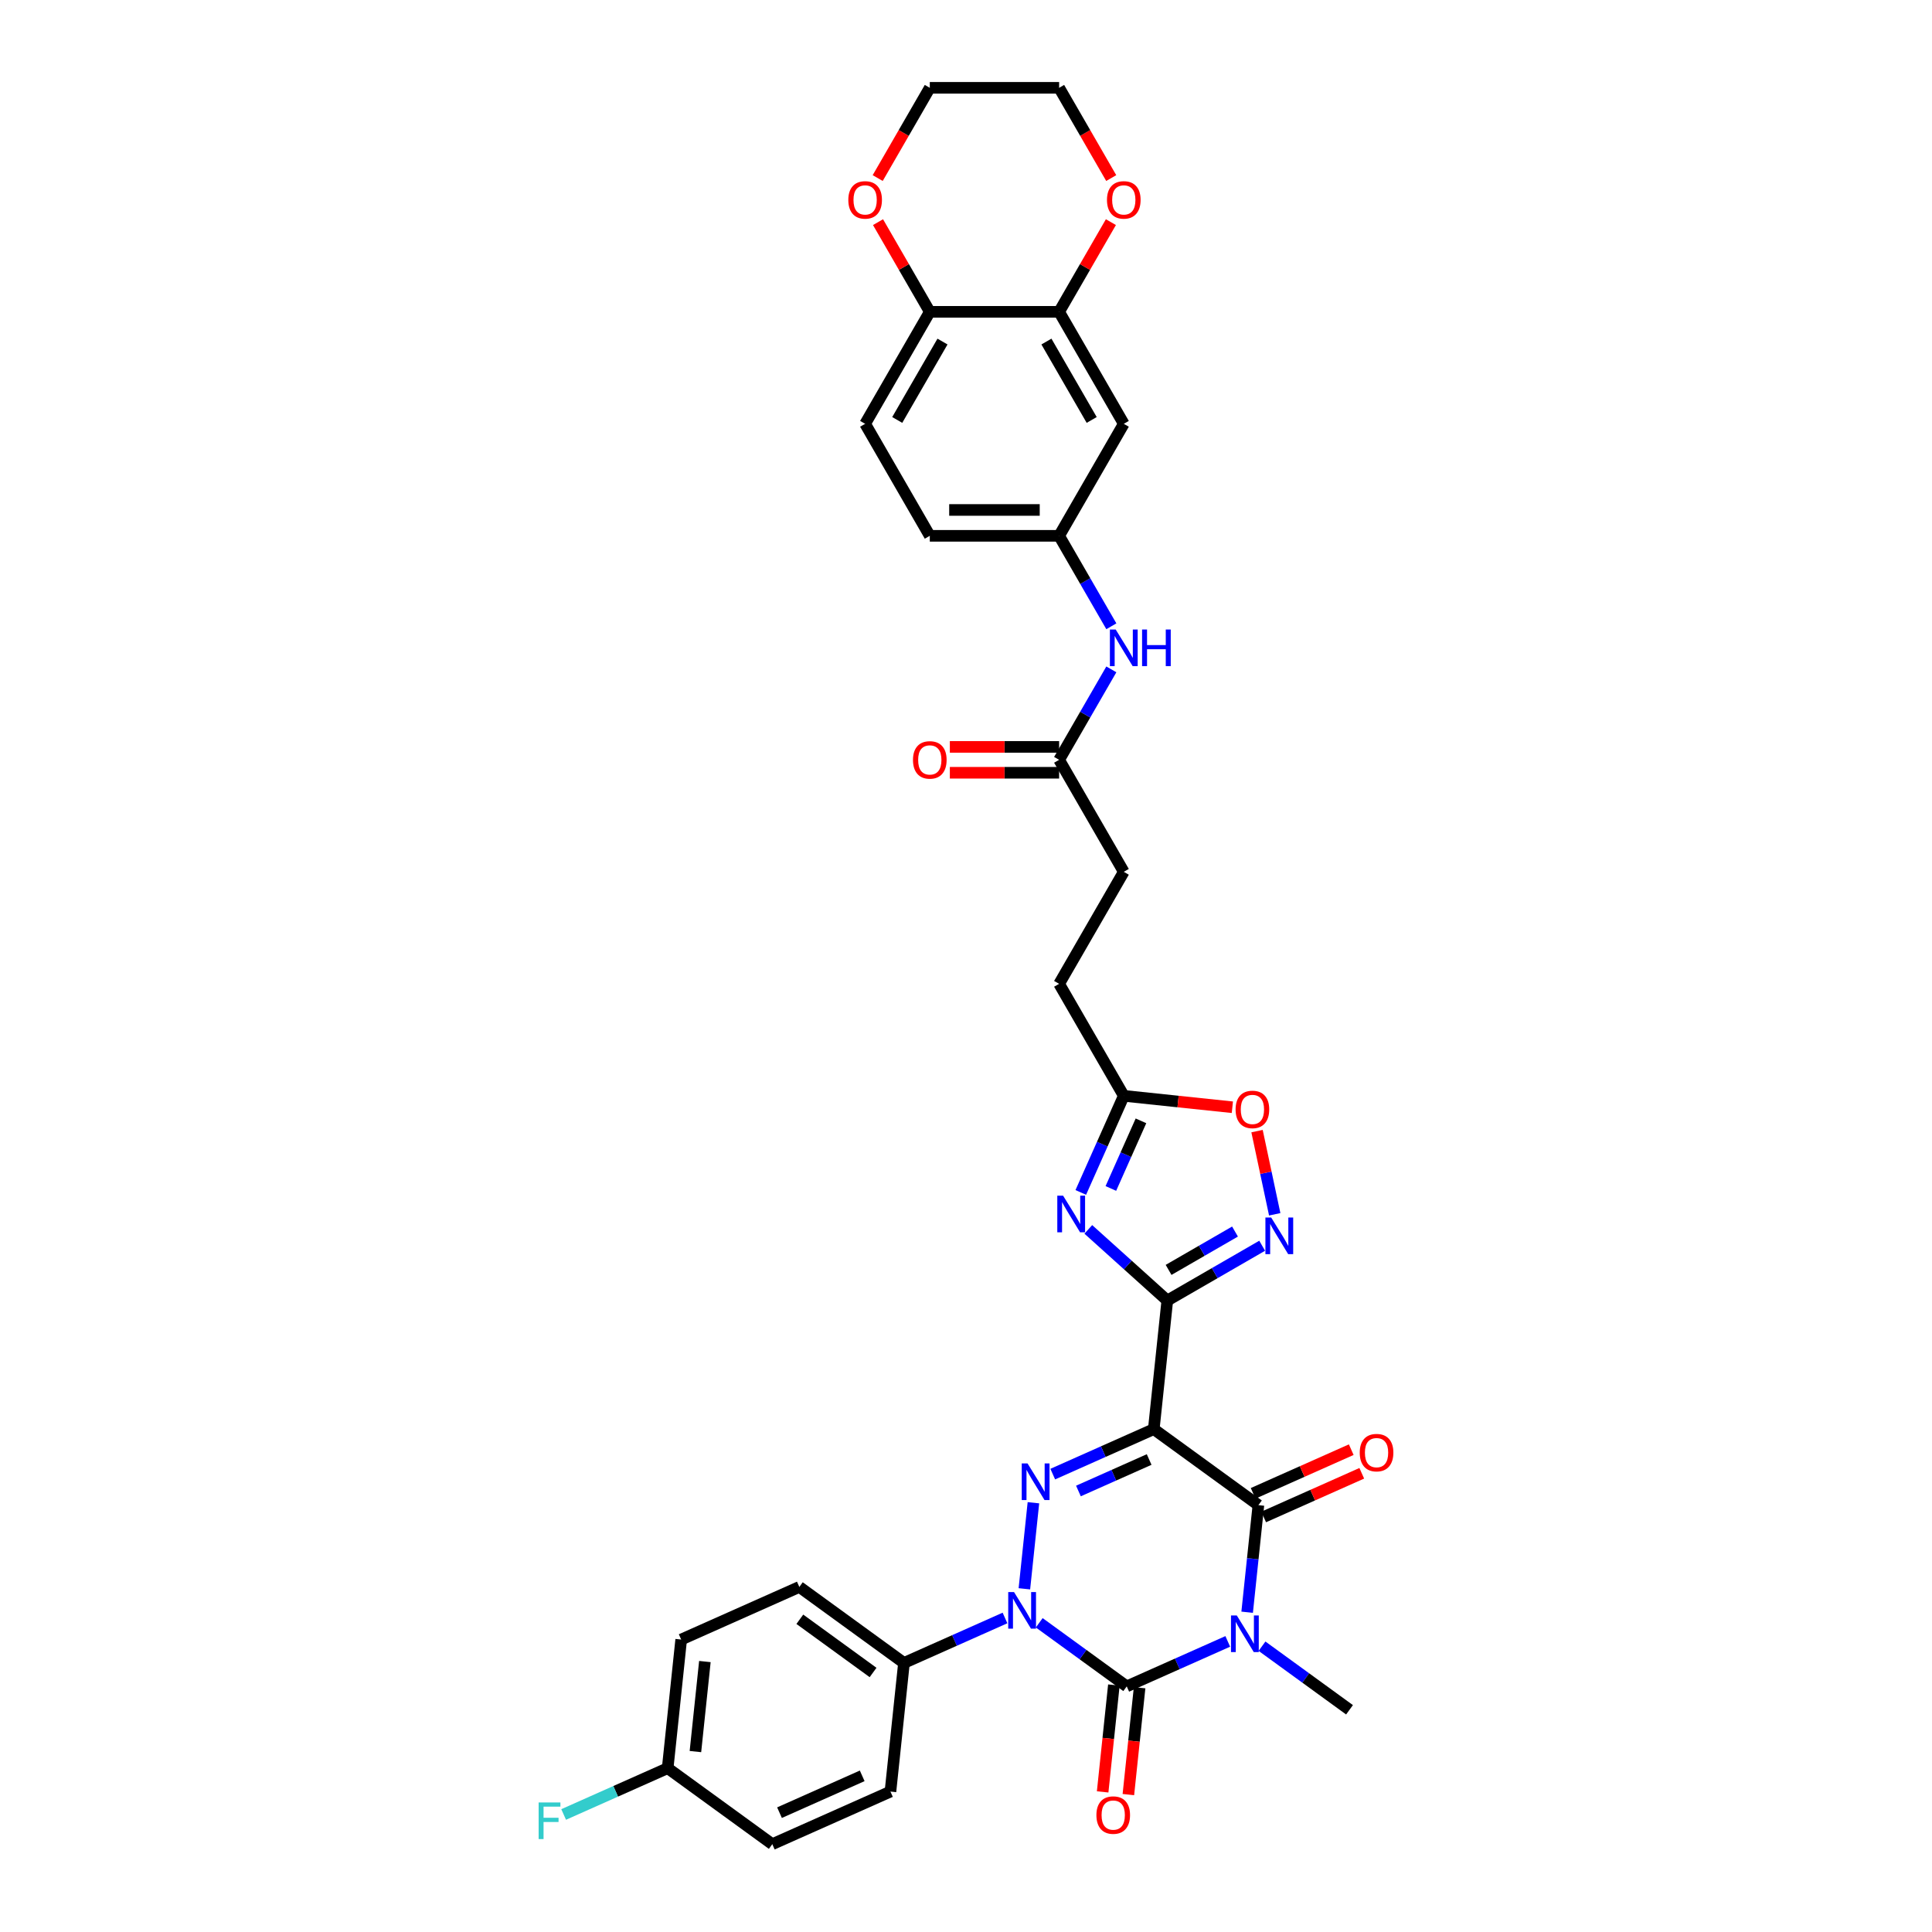 <?xml version='1.0' encoding='iso-8859-1'?>
<svg version='1.1' baseProfile='full'
              xmlns='http://www.w3.org/2000/svg'
                      xmlns:rdkit='http://www.rdkit.org/xml'
                      xmlns:xlink='http://www.w3.org/1999/xlink'
                  xml:space='preserve'
width='1000px' height='1000px' viewBox='0 0 1000 1000'>
<!-- END OF HEADER -->
<rect style='opacity:1.0;fill:#FFFFFF;stroke:none' width='1000' height='1000' x='0' y='0'> </rect>
<path class='bond-1' d='M 635.489,849.584 L 609.344,861.224' style='fill:none;fill-rule:evenodd;stroke:#0000FF;stroke-width:6px;stroke-linecap:butt;stroke-linejoin:miter;stroke-opacity:1' />
<path class='bond-1' d='M 609.344,861.224 L 583.199,872.865' style='fill:none;fill-rule:evenodd;stroke:#000000;stroke-width:6px;stroke-linecap:butt;stroke-linejoin:miter;stroke-opacity:1' />
<path class='bond-5' d='M 645.524,834.485 L 648.436,806.775' style='fill:none;fill-rule:evenodd;stroke:#0000FF;stroke-width:6px;stroke-linecap:butt;stroke-linejoin:miter;stroke-opacity:1' />
<path class='bond-5' d='M 648.436,806.775 L 651.349,779.064' style='fill:none;fill-rule:evenodd;stroke:#000000;stroke-width:6px;stroke-linecap:butt;stroke-linejoin:miter;stroke-opacity:1' />
<path class='bond-22' d='M 653.215,852.077 L 675.861,868.53' style='fill:none;fill-rule:evenodd;stroke:#0000FF;stroke-width:6px;stroke-linecap:butt;stroke-linejoin:miter;stroke-opacity:1' />
<path class='bond-22' d='M 675.861,868.53 L 698.507,884.984' style='fill:none;fill-rule:evenodd;stroke:#000000;stroke-width:6px;stroke-linecap:butt;stroke-linejoin:miter;stroke-opacity:1' />
<path class='bond-0' d='M 597.193,739.718 L 651.349,779.064' style='fill:none;fill-rule:evenodd;stroke:#000000;stroke-width:6px;stroke-linecap:butt;stroke-linejoin:miter;stroke-opacity:1' />
<path class='bond-3' d='M 597.193,739.718 L 571.048,751.358' style='fill:none;fill-rule:evenodd;stroke:#000000;stroke-width:6px;stroke-linecap:butt;stroke-linejoin:miter;stroke-opacity:1' />
<path class='bond-3' d='M 571.048,751.358 L 544.903,762.999' style='fill:none;fill-rule:evenodd;stroke:#0000FF;stroke-width:6px;stroke-linecap:butt;stroke-linejoin:miter;stroke-opacity:1' />
<path class='bond-3' d='M 594.795,755.441 L 576.494,763.589' style='fill:none;fill-rule:evenodd;stroke:#000000;stroke-width:6px;stroke-linecap:butt;stroke-linejoin:miter;stroke-opacity:1' />
<path class='bond-3' d='M 576.494,763.589 L 558.192,771.737' style='fill:none;fill-rule:evenodd;stroke:#0000FF;stroke-width:6px;stroke-linecap:butt;stroke-linejoin:miter;stroke-opacity:1' />
<path class='bond-4' d='M 597.193,739.718 L 604.19,673.145' style='fill:none;fill-rule:evenodd;stroke:#000000;stroke-width:6px;stroke-linecap:butt;stroke-linejoin:miter;stroke-opacity:1' />
<path class='bond-2' d='M 583.199,872.865 L 560.553,856.411' style='fill:none;fill-rule:evenodd;stroke:#000000;stroke-width:6px;stroke-linecap:butt;stroke-linejoin:miter;stroke-opacity:1' />
<path class='bond-2' d='M 560.553,856.411 L 537.906,839.957' style='fill:none;fill-rule:evenodd;stroke:#0000FF;stroke-width:6px;stroke-linecap:butt;stroke-linejoin:miter;stroke-opacity:1' />
<path class='bond-12' d='M 576.542,872.165 L 573.635,899.822' style='fill:none;fill-rule:evenodd;stroke:#000000;stroke-width:6px;stroke-linecap:butt;stroke-linejoin:miter;stroke-opacity:1' />
<path class='bond-12' d='M 573.635,899.822 L 570.728,927.479' style='fill:none;fill-rule:evenodd;stroke:#FF0000;stroke-width:6px;stroke-linecap:butt;stroke-linejoin:miter;stroke-opacity:1' />
<path class='bond-12' d='M 589.856,873.564 L 586.95,901.221' style='fill:none;fill-rule:evenodd;stroke:#000000;stroke-width:6px;stroke-linecap:butt;stroke-linejoin:miter;stroke-opacity:1' />
<path class='bond-12' d='M 586.95,901.221 L 584.043,928.878' style='fill:none;fill-rule:evenodd;stroke:#FF0000;stroke-width:6px;stroke-linecap:butt;stroke-linejoin:miter;stroke-opacity:1' />
<path class='bond-10' d='M 520.181,837.464 L 494.036,849.105' style='fill:none;fill-rule:evenodd;stroke:#0000FF;stroke-width:6px;stroke-linecap:butt;stroke-linejoin:miter;stroke-opacity:1' />
<path class='bond-10' d='M 494.036,849.105 L 467.891,860.745' style='fill:none;fill-rule:evenodd;stroke:#000000;stroke-width:6px;stroke-linecap:butt;stroke-linejoin:miter;stroke-opacity:1' />
<path class='bond-35' d='M 530.216,822.366 L 534.898,777.817' style='fill:none;fill-rule:evenodd;stroke:#0000FF;stroke-width:6px;stroke-linecap:butt;stroke-linejoin:miter;stroke-opacity:1' />
<path class='bond-6' d='M 604.19,673.145 L 583.749,654.739' style='fill:none;fill-rule:evenodd;stroke:#000000;stroke-width:6px;stroke-linecap:butt;stroke-linejoin:miter;stroke-opacity:1' />
<path class='bond-6' d='M 583.749,654.739 L 563.307,636.333' style='fill:none;fill-rule:evenodd;stroke:#0000FF;stroke-width:6px;stroke-linecap:butt;stroke-linejoin:miter;stroke-opacity:1' />
<path class='bond-7' d='M 604.19,673.145 L 628.745,658.968' style='fill:none;fill-rule:evenodd;stroke:#000000;stroke-width:6px;stroke-linecap:butt;stroke-linejoin:miter;stroke-opacity:1' />
<path class='bond-7' d='M 628.745,658.968 L 653.299,644.792' style='fill:none;fill-rule:evenodd;stroke:#0000FF;stroke-width:6px;stroke-linecap:butt;stroke-linejoin:miter;stroke-opacity:1' />
<path class='bond-7' d='M 604.863,657.297 L 622.051,647.374' style='fill:none;fill-rule:evenodd;stroke:#000000;stroke-width:6px;stroke-linecap:butt;stroke-linejoin:miter;stroke-opacity:1' />
<path class='bond-7' d='M 622.051,647.374 L 639.239,637.45' style='fill:none;fill-rule:evenodd;stroke:#0000FF;stroke-width:6px;stroke-linecap:butt;stroke-linejoin:miter;stroke-opacity:1' />
<path class='bond-15' d='M 654.072,785.18 L 679.46,773.876' style='fill:none;fill-rule:evenodd;stroke:#000000;stroke-width:6px;stroke-linecap:butt;stroke-linejoin:miter;stroke-opacity:1' />
<path class='bond-15' d='M 679.46,773.876 L 704.849,762.572' style='fill:none;fill-rule:evenodd;stroke:#FF0000;stroke-width:6px;stroke-linecap:butt;stroke-linejoin:miter;stroke-opacity:1' />
<path class='bond-15' d='M 648.626,772.949 L 674.015,761.645' style='fill:none;fill-rule:evenodd;stroke:#000000;stroke-width:6px;stroke-linecap:butt;stroke-linejoin:miter;stroke-opacity:1' />
<path class='bond-15' d='M 674.015,761.645 L 699.403,750.342' style='fill:none;fill-rule:evenodd;stroke:#FF0000;stroke-width:6px;stroke-linecap:butt;stroke-linejoin:miter;stroke-opacity:1' />
<path class='bond-8' d='M 559.41,617.201 L 570.54,592.201' style='fill:none;fill-rule:evenodd;stroke:#0000FF;stroke-width:6px;stroke-linecap:butt;stroke-linejoin:miter;stroke-opacity:1' />
<path class='bond-8' d='M 570.54,592.201 L 581.671,567.2' style='fill:none;fill-rule:evenodd;stroke:#000000;stroke-width:6px;stroke-linecap:butt;stroke-linejoin:miter;stroke-opacity:1' />
<path class='bond-8' d='M 574.979,615.146 L 582.771,597.646' style='fill:none;fill-rule:evenodd;stroke:#0000FF;stroke-width:6px;stroke-linecap:butt;stroke-linejoin:miter;stroke-opacity:1' />
<path class='bond-8' d='M 582.771,597.646 L 590.563,580.146' style='fill:none;fill-rule:evenodd;stroke:#000000;stroke-width:6px;stroke-linecap:butt;stroke-linejoin:miter;stroke-opacity:1' />
<path class='bond-9' d='M 659.792,628.522 L 655.216,606.994' style='fill:none;fill-rule:evenodd;stroke:#0000FF;stroke-width:6px;stroke-linecap:butt;stroke-linejoin:miter;stroke-opacity:1' />
<path class='bond-9' d='M 655.216,606.994 L 650.64,585.466' style='fill:none;fill-rule:evenodd;stroke:#FF0000;stroke-width:6px;stroke-linecap:butt;stroke-linejoin:miter;stroke-opacity:1' />
<path class='bond-26' d='M 581.671,567.2 L 548.201,509.229' style='fill:none;fill-rule:evenodd;stroke:#000000;stroke-width:6px;stroke-linecap:butt;stroke-linejoin:miter;stroke-opacity:1' />
<path class='bond-36' d='M 581.671,567.2 L 609.77,570.154' style='fill:none;fill-rule:evenodd;stroke:#000000;stroke-width:6px;stroke-linecap:butt;stroke-linejoin:miter;stroke-opacity:1' />
<path class='bond-36' d='M 609.77,570.154 L 637.869,573.107' style='fill:none;fill-rule:evenodd;stroke:#FF0000;stroke-width:6px;stroke-linecap:butt;stroke-linejoin:miter;stroke-opacity:1' />
<path class='bond-23' d='M 467.891,860.745 L 413.735,821.399' style='fill:none;fill-rule:evenodd;stroke:#000000;stroke-width:6px;stroke-linecap:butt;stroke-linejoin:miter;stroke-opacity:1' />
<path class='bond-23' d='M 451.898,865.674 L 413.989,838.132' style='fill:none;fill-rule:evenodd;stroke:#000000;stroke-width:6px;stroke-linecap:butt;stroke-linejoin:miter;stroke-opacity:1' />
<path class='bond-24' d='M 467.891,860.745 L 460.894,927.318' style='fill:none;fill-rule:evenodd;stroke:#000000;stroke-width:6px;stroke-linecap:butt;stroke-linejoin:miter;stroke-opacity:1' />
<path class='bond-11' d='M 548.201,161.398 L 581.671,219.37' style='fill:none;fill-rule:evenodd;stroke:#000000;stroke-width:6px;stroke-linecap:butt;stroke-linejoin:miter;stroke-opacity:1' />
<path class='bond-11' d='M 541.627,176.788 L 565.056,217.368' style='fill:none;fill-rule:evenodd;stroke:#000000;stroke-width:6px;stroke-linecap:butt;stroke-linejoin:miter;stroke-opacity:1' />
<path class='bond-19' d='M 548.201,161.398 L 561.601,138.189' style='fill:none;fill-rule:evenodd;stroke:#000000;stroke-width:6px;stroke-linecap:butt;stroke-linejoin:miter;stroke-opacity:1' />
<path class='bond-19' d='M 561.601,138.189 L 575.001,114.98' style='fill:none;fill-rule:evenodd;stroke:#FF0000;stroke-width:6px;stroke-linecap:butt;stroke-linejoin:miter;stroke-opacity:1' />
<path class='bond-38' d='M 548.201,161.398 L 481.261,161.398' style='fill:none;fill-rule:evenodd;stroke:#000000;stroke-width:6px;stroke-linecap:butt;stroke-linejoin:miter;stroke-opacity:1' />
<path class='bond-13' d='M 581.671,219.37 L 548.201,277.342' style='fill:none;fill-rule:evenodd;stroke:#000000;stroke-width:6px;stroke-linecap:butt;stroke-linejoin:miter;stroke-opacity:1' />
<path class='bond-14' d='M 548.201,393.285 L 581.671,451.257' style='fill:none;fill-rule:evenodd;stroke:#000000;stroke-width:6px;stroke-linecap:butt;stroke-linejoin:miter;stroke-opacity:1' />
<path class='bond-17' d='M 548.201,393.285 L 561.717,369.875' style='fill:none;fill-rule:evenodd;stroke:#000000;stroke-width:6px;stroke-linecap:butt;stroke-linejoin:miter;stroke-opacity:1' />
<path class='bond-17' d='M 561.717,369.875 L 575.233,346.466' style='fill:none;fill-rule:evenodd;stroke:#0000FF;stroke-width:6px;stroke-linecap:butt;stroke-linejoin:miter;stroke-opacity:1' />
<path class='bond-21' d='M 548.201,386.591 L 519.919,386.591' style='fill:none;fill-rule:evenodd;stroke:#000000;stroke-width:6px;stroke-linecap:butt;stroke-linejoin:miter;stroke-opacity:1' />
<path class='bond-21' d='M 519.919,386.591 L 491.637,386.591' style='fill:none;fill-rule:evenodd;stroke:#FF0000;stroke-width:6px;stroke-linecap:butt;stroke-linejoin:miter;stroke-opacity:1' />
<path class='bond-21' d='M 548.201,399.979 L 519.919,399.979' style='fill:none;fill-rule:evenodd;stroke:#000000;stroke-width:6px;stroke-linecap:butt;stroke-linejoin:miter;stroke-opacity:1' />
<path class='bond-21' d='M 519.919,399.979 L 491.637,399.979' style='fill:none;fill-rule:evenodd;stroke:#FF0000;stroke-width:6px;stroke-linecap:butt;stroke-linejoin:miter;stroke-opacity:1' />
<path class='bond-16' d='M 481.261,161.398 L 447.791,219.37' style='fill:none;fill-rule:evenodd;stroke:#000000;stroke-width:6px;stroke-linecap:butt;stroke-linejoin:miter;stroke-opacity:1' />
<path class='bond-16' d='M 487.835,176.788 L 464.406,217.368' style='fill:none;fill-rule:evenodd;stroke:#000000;stroke-width:6px;stroke-linecap:butt;stroke-linejoin:miter;stroke-opacity:1' />
<path class='bond-20' d='M 481.261,161.398 L 467.862,138.189' style='fill:none;fill-rule:evenodd;stroke:#000000;stroke-width:6px;stroke-linecap:butt;stroke-linejoin:miter;stroke-opacity:1' />
<path class='bond-20' d='M 467.862,138.189 L 454.462,114.98' style='fill:none;fill-rule:evenodd;stroke:#FF0000;stroke-width:6px;stroke-linecap:butt;stroke-linejoin:miter;stroke-opacity:1' />
<path class='bond-18' d='M 575.233,324.161 L 561.717,300.751' style='fill:none;fill-rule:evenodd;stroke:#0000FF;stroke-width:6px;stroke-linecap:butt;stroke-linejoin:miter;stroke-opacity:1' />
<path class='bond-18' d='M 561.717,300.751 L 548.201,277.342' style='fill:none;fill-rule:evenodd;stroke:#000000;stroke-width:6px;stroke-linecap:butt;stroke-linejoin:miter;stroke-opacity:1' />
<path class='bond-28' d='M 548.201,277.342 L 481.261,277.342' style='fill:none;fill-rule:evenodd;stroke:#000000;stroke-width:6px;stroke-linecap:butt;stroke-linejoin:miter;stroke-opacity:1' />
<path class='bond-28' d='M 538.16,263.954 L 491.302,263.954' style='fill:none;fill-rule:evenodd;stroke:#000000;stroke-width:6px;stroke-linecap:butt;stroke-linejoin:miter;stroke-opacity:1' />
<path class='bond-33' d='M 575.171,92.167 L 561.686,68.811' style='fill:none;fill-rule:evenodd;stroke:#FF0000;stroke-width:6px;stroke-linecap:butt;stroke-linejoin:miter;stroke-opacity:1' />
<path class='bond-33' d='M 561.686,68.811 L 548.201,45.455' style='fill:none;fill-rule:evenodd;stroke:#000000;stroke-width:6px;stroke-linecap:butt;stroke-linejoin:miter;stroke-opacity:1' />
<path class='bond-34' d='M 454.292,92.167 L 467.777,68.811' style='fill:none;fill-rule:evenodd;stroke:#FF0000;stroke-width:6px;stroke-linecap:butt;stroke-linejoin:miter;stroke-opacity:1' />
<path class='bond-34' d='M 467.777,68.811 L 481.261,45.455' style='fill:none;fill-rule:evenodd;stroke:#000000;stroke-width:6px;stroke-linecap:butt;stroke-linejoin:miter;stroke-opacity:1' />
<path class='bond-30' d='M 413.735,821.399 L 352.582,848.626' style='fill:none;fill-rule:evenodd;stroke:#000000;stroke-width:6px;stroke-linecap:butt;stroke-linejoin:miter;stroke-opacity:1' />
<path class='bond-31' d='M 460.894,927.318 L 399.741,954.545' style='fill:none;fill-rule:evenodd;stroke:#000000;stroke-width:6px;stroke-linecap:butt;stroke-linejoin:miter;stroke-opacity:1' />
<path class='bond-31' d='M 446.275,919.172 L 403.468,938.231' style='fill:none;fill-rule:evenodd;stroke:#000000;stroke-width:6px;stroke-linecap:butt;stroke-linejoin:miter;stroke-opacity:1' />
<path class='bond-25' d='M 447.791,219.37 L 481.261,277.342' style='fill:none;fill-rule:evenodd;stroke:#000000;stroke-width:6px;stroke-linecap:butt;stroke-linejoin:miter;stroke-opacity:1' />
<path class='bond-27' d='M 548.201,509.229 L 581.671,451.257' style='fill:none;fill-rule:evenodd;stroke:#000000;stroke-width:6px;stroke-linecap:butt;stroke-linejoin:miter;stroke-opacity:1' />
<path class='bond-29' d='M 345.585,915.199 L 399.741,954.545' style='fill:none;fill-rule:evenodd;stroke:#000000;stroke-width:6px;stroke-linecap:butt;stroke-linejoin:miter;stroke-opacity:1' />
<path class='bond-32' d='M 345.585,915.199 L 318.664,927.185' style='fill:none;fill-rule:evenodd;stroke:#000000;stroke-width:6px;stroke-linecap:butt;stroke-linejoin:miter;stroke-opacity:1' />
<path class='bond-32' d='M 318.664,927.185 L 291.742,939.172' style='fill:none;fill-rule:evenodd;stroke:#33CCCC;stroke-width:6px;stroke-linecap:butt;stroke-linejoin:miter;stroke-opacity:1' />
<path class='bond-37' d='M 345.585,915.199 L 352.582,848.626' style='fill:none;fill-rule:evenodd;stroke:#000000;stroke-width:6px;stroke-linecap:butt;stroke-linejoin:miter;stroke-opacity:1' />
<path class='bond-37' d='M 359.949,906.613 L 364.847,860.011' style='fill:none;fill-rule:evenodd;stroke:#000000;stroke-width:6px;stroke-linecap:butt;stroke-linejoin:miter;stroke-opacity:1' />
<path class='bond-39' d='M 548.201,45.455 L 481.261,45.455' style='fill:none;fill-rule:evenodd;stroke:#000000;stroke-width:6px;stroke-linecap:butt;stroke-linejoin:miter;stroke-opacity:1' />
<path  class='atom-0' d='M 640.161 836.159
L 646.373 846.2
Q 646.989 847.191, 647.98 848.985
Q 648.971 850.779, 649.024 850.886
L 649.024 836.159
L 651.541 836.159
L 651.541 855.116
L 648.944 855.116
L 642.277 844.138
Q 641.5 842.853, 640.67 841.38
Q 639.867 839.908, 639.626 839.452
L 639.626 855.116
L 637.162 855.116
L 637.162 836.159
L 640.161 836.159
' fill='#0000FF'/>
<path  class='atom-3' d='M 524.853 824.04
L 531.065 834.081
Q 531.681 835.071, 532.672 836.865
Q 533.662 838.659, 533.716 838.766
L 533.716 824.04
L 536.233 824.04
L 536.233 842.997
L 533.636 842.997
L 526.968 832.019
Q 526.192 830.734, 525.362 829.261
Q 524.558 827.788, 524.317 827.333
L 524.317 842.997
L 521.854 842.997
L 521.854 824.04
L 524.853 824.04
' fill='#0000FF'/>
<path  class='atom-4' d='M 531.85 757.466
L 538.062 767.507
Q 538.678 768.498, 539.669 770.292
Q 540.659 772.086, 540.713 772.193
L 540.713 757.466
L 543.23 757.466
L 543.23 776.424
L 540.633 776.424
L 533.965 765.445
Q 533.189 764.16, 532.359 762.688
Q 531.556 761.215, 531.315 760.76
L 531.315 776.424
L 528.851 776.424
L 528.851 757.466
L 531.85 757.466
' fill='#0000FF'/>
<path  class='atom-7' d='M 550.254 618.874
L 556.466 628.915
Q 557.082 629.906, 558.072 631.7
Q 559.063 633.494, 559.117 633.601
L 559.117 618.874
L 561.634 618.874
L 561.634 637.832
L 559.036 637.832
L 552.369 626.854
Q 551.593 625.568, 550.763 624.096
Q 549.959 622.623, 549.718 622.168
L 549.718 637.832
L 547.255 637.832
L 547.255 618.874
L 550.254 618.874
' fill='#0000FF'/>
<path  class='atom-8' d='M 657.972 630.196
L 664.184 640.237
Q 664.8 641.228, 665.79 643.022
Q 666.781 644.816, 666.835 644.923
L 666.835 630.196
L 669.352 630.196
L 669.352 649.153
L 666.754 649.153
L 660.087 638.175
Q 659.311 636.89, 658.481 635.417
Q 657.677 633.945, 657.436 633.489
L 657.436 649.153
L 654.973 649.153
L 654.973 630.196
L 657.972 630.196
' fill='#0000FF'/>
<path  class='atom-10' d='M 639.542 574.251
Q 639.542 569.699, 641.792 567.155
Q 644.041 564.612, 648.245 564.612
Q 652.448 564.612, 654.698 567.155
Q 656.947 569.699, 656.947 574.251
Q 656.947 578.856, 654.671 581.481
Q 652.395 584.078, 648.245 584.078
Q 644.068 584.078, 641.792 581.481
Q 639.542 578.883, 639.542 574.251
M 648.245 581.936
Q 651.136 581.936, 652.689 580.008
Q 654.269 578.053, 654.269 574.251
Q 654.269 570.529, 652.689 568.655
Q 651.136 566.754, 648.245 566.754
Q 645.353 566.754, 643.773 568.628
Q 642.22 570.502, 642.22 574.251
Q 642.22 578.08, 643.773 580.008
Q 645.353 581.936, 648.245 581.936
' fill='#FF0000'/>
<path  class='atom-13' d='M 567.5 939.491
Q 567.5 934.94, 569.749 932.396
Q 571.998 929.852, 576.202 929.852
Q 580.406 929.852, 582.655 932.396
Q 584.904 934.94, 584.904 939.491
Q 584.904 944.097, 582.628 946.721
Q 580.352 949.318, 576.202 949.318
Q 572.025 949.318, 569.749 946.721
Q 567.5 944.124, 567.5 939.491
M 576.202 947.176
Q 579.094 947.176, 580.647 945.248
Q 582.227 943.294, 582.227 939.491
Q 582.227 935.77, 580.647 933.895
Q 579.094 931.994, 576.202 931.994
Q 573.31 931.994, 571.73 933.868
Q 570.177 935.743, 570.177 939.491
Q 570.177 943.32, 571.73 945.248
Q 573.31 947.176, 576.202 947.176
' fill='#FF0000'/>
<path  class='atom-16' d='M 703.799 751.891
Q 703.799 747.339, 706.049 744.795
Q 708.298 742.252, 712.502 742.252
Q 716.706 742.252, 718.955 744.795
Q 721.204 747.339, 721.204 751.891
Q 721.204 756.496, 718.928 759.12
Q 716.652 761.718, 712.502 761.718
Q 708.325 761.718, 706.049 759.12
Q 703.799 756.523, 703.799 751.891
M 712.502 759.576
Q 715.393 759.576, 716.946 757.648
Q 718.526 755.693, 718.526 751.891
Q 718.526 748.169, 716.946 746.295
Q 715.393 744.394, 712.502 744.394
Q 709.61 744.394, 708.03 746.268
Q 706.477 748.142, 706.477 751.891
Q 706.477 755.72, 708.03 757.648
Q 709.61 759.576, 712.502 759.576
' fill='#FF0000'/>
<path  class='atom-18' d='M 577.481 325.835
L 583.693 335.876
Q 584.309 336.866, 585.299 338.66
Q 586.29 340.454, 586.344 340.561
L 586.344 325.835
L 588.861 325.835
L 588.861 344.792
L 586.263 344.792
L 579.596 333.814
Q 578.82 332.529, 577.99 331.056
Q 577.186 329.583, 576.945 329.128
L 576.945 344.792
L 574.482 344.792
L 574.482 325.835
L 577.481 325.835
' fill='#0000FF'/>
<path  class='atom-18' d='M 591.137 325.835
L 593.707 325.835
L 593.707 333.894
L 603.4 333.894
L 603.4 325.835
L 605.971 325.835
L 605.971 344.792
L 603.4 344.792
L 603.4 336.036
L 593.707 336.036
L 593.707 344.792
L 591.137 344.792
L 591.137 325.835
' fill='#0000FF'/>
<path  class='atom-20' d='M 572.969 103.48
Q 572.969 98.928, 575.218 96.384
Q 577.467 93.841, 581.671 93.841
Q 585.875 93.841, 588.124 96.384
Q 590.373 98.928, 590.373 103.48
Q 590.373 108.085, 588.098 110.709
Q 585.822 113.307, 581.671 113.307
Q 577.494 113.307, 575.218 110.709
Q 572.969 108.112, 572.969 103.48
M 581.671 111.165
Q 584.563 111.165, 586.116 109.237
Q 587.696 107.282, 587.696 103.48
Q 587.696 99.758, 586.116 97.884
Q 584.563 95.983, 581.671 95.983
Q 578.779 95.983, 577.2 97.857
Q 575.647 99.731, 575.647 103.48
Q 575.647 107.309, 577.2 109.237
Q 578.779 111.165, 581.671 111.165
' fill='#FF0000'/>
<path  class='atom-21' d='M 439.089 103.48
Q 439.089 98.928, 441.338 96.384
Q 443.587 93.841, 447.791 93.841
Q 451.995 93.841, 454.244 96.384
Q 456.493 98.928, 456.493 103.48
Q 456.493 108.085, 454.218 110.709
Q 451.942 113.307, 447.791 113.307
Q 443.614 113.307, 441.338 110.709
Q 439.089 108.112, 439.089 103.48
M 447.791 111.165
Q 450.683 111.165, 452.236 109.237
Q 453.816 107.282, 453.816 103.48
Q 453.816 99.758, 452.236 97.884
Q 450.683 95.983, 447.791 95.983
Q 444.899 95.983, 443.32 97.857
Q 441.767 99.731, 441.767 103.48
Q 441.767 107.309, 443.32 109.237
Q 444.899 111.165, 447.791 111.165
' fill='#FF0000'/>
<path  class='atom-22' d='M 472.559 393.339
Q 472.559 388.787, 474.808 386.243
Q 477.057 383.699, 481.261 383.699
Q 485.465 383.699, 487.714 386.243
Q 489.963 388.787, 489.963 393.339
Q 489.963 397.944, 487.688 400.568
Q 485.412 403.165, 481.261 403.165
Q 477.084 403.165, 474.808 400.568
Q 472.559 397.971, 472.559 393.339
M 481.261 401.023
Q 484.153 401.023, 485.706 399.095
Q 487.286 397.141, 487.286 393.339
Q 487.286 389.617, 485.706 387.742
Q 484.153 385.841, 481.261 385.841
Q 478.369 385.841, 476.79 387.716
Q 475.237 389.59, 475.237 393.339
Q 475.237 397.168, 476.79 399.095
Q 478.369 401.023, 481.261 401.023
' fill='#FF0000'/>
<path  class='atom-33' d='M 278.796 932.947
L 290.069 932.947
L 290.069 935.116
L 281.34 935.116
L 281.34 940.873
L 289.105 940.873
L 289.105 943.069
L 281.34 943.069
L 281.34 951.905
L 278.796 951.905
L 278.796 932.947
' fill='#33CCCC'/>
</svg>
